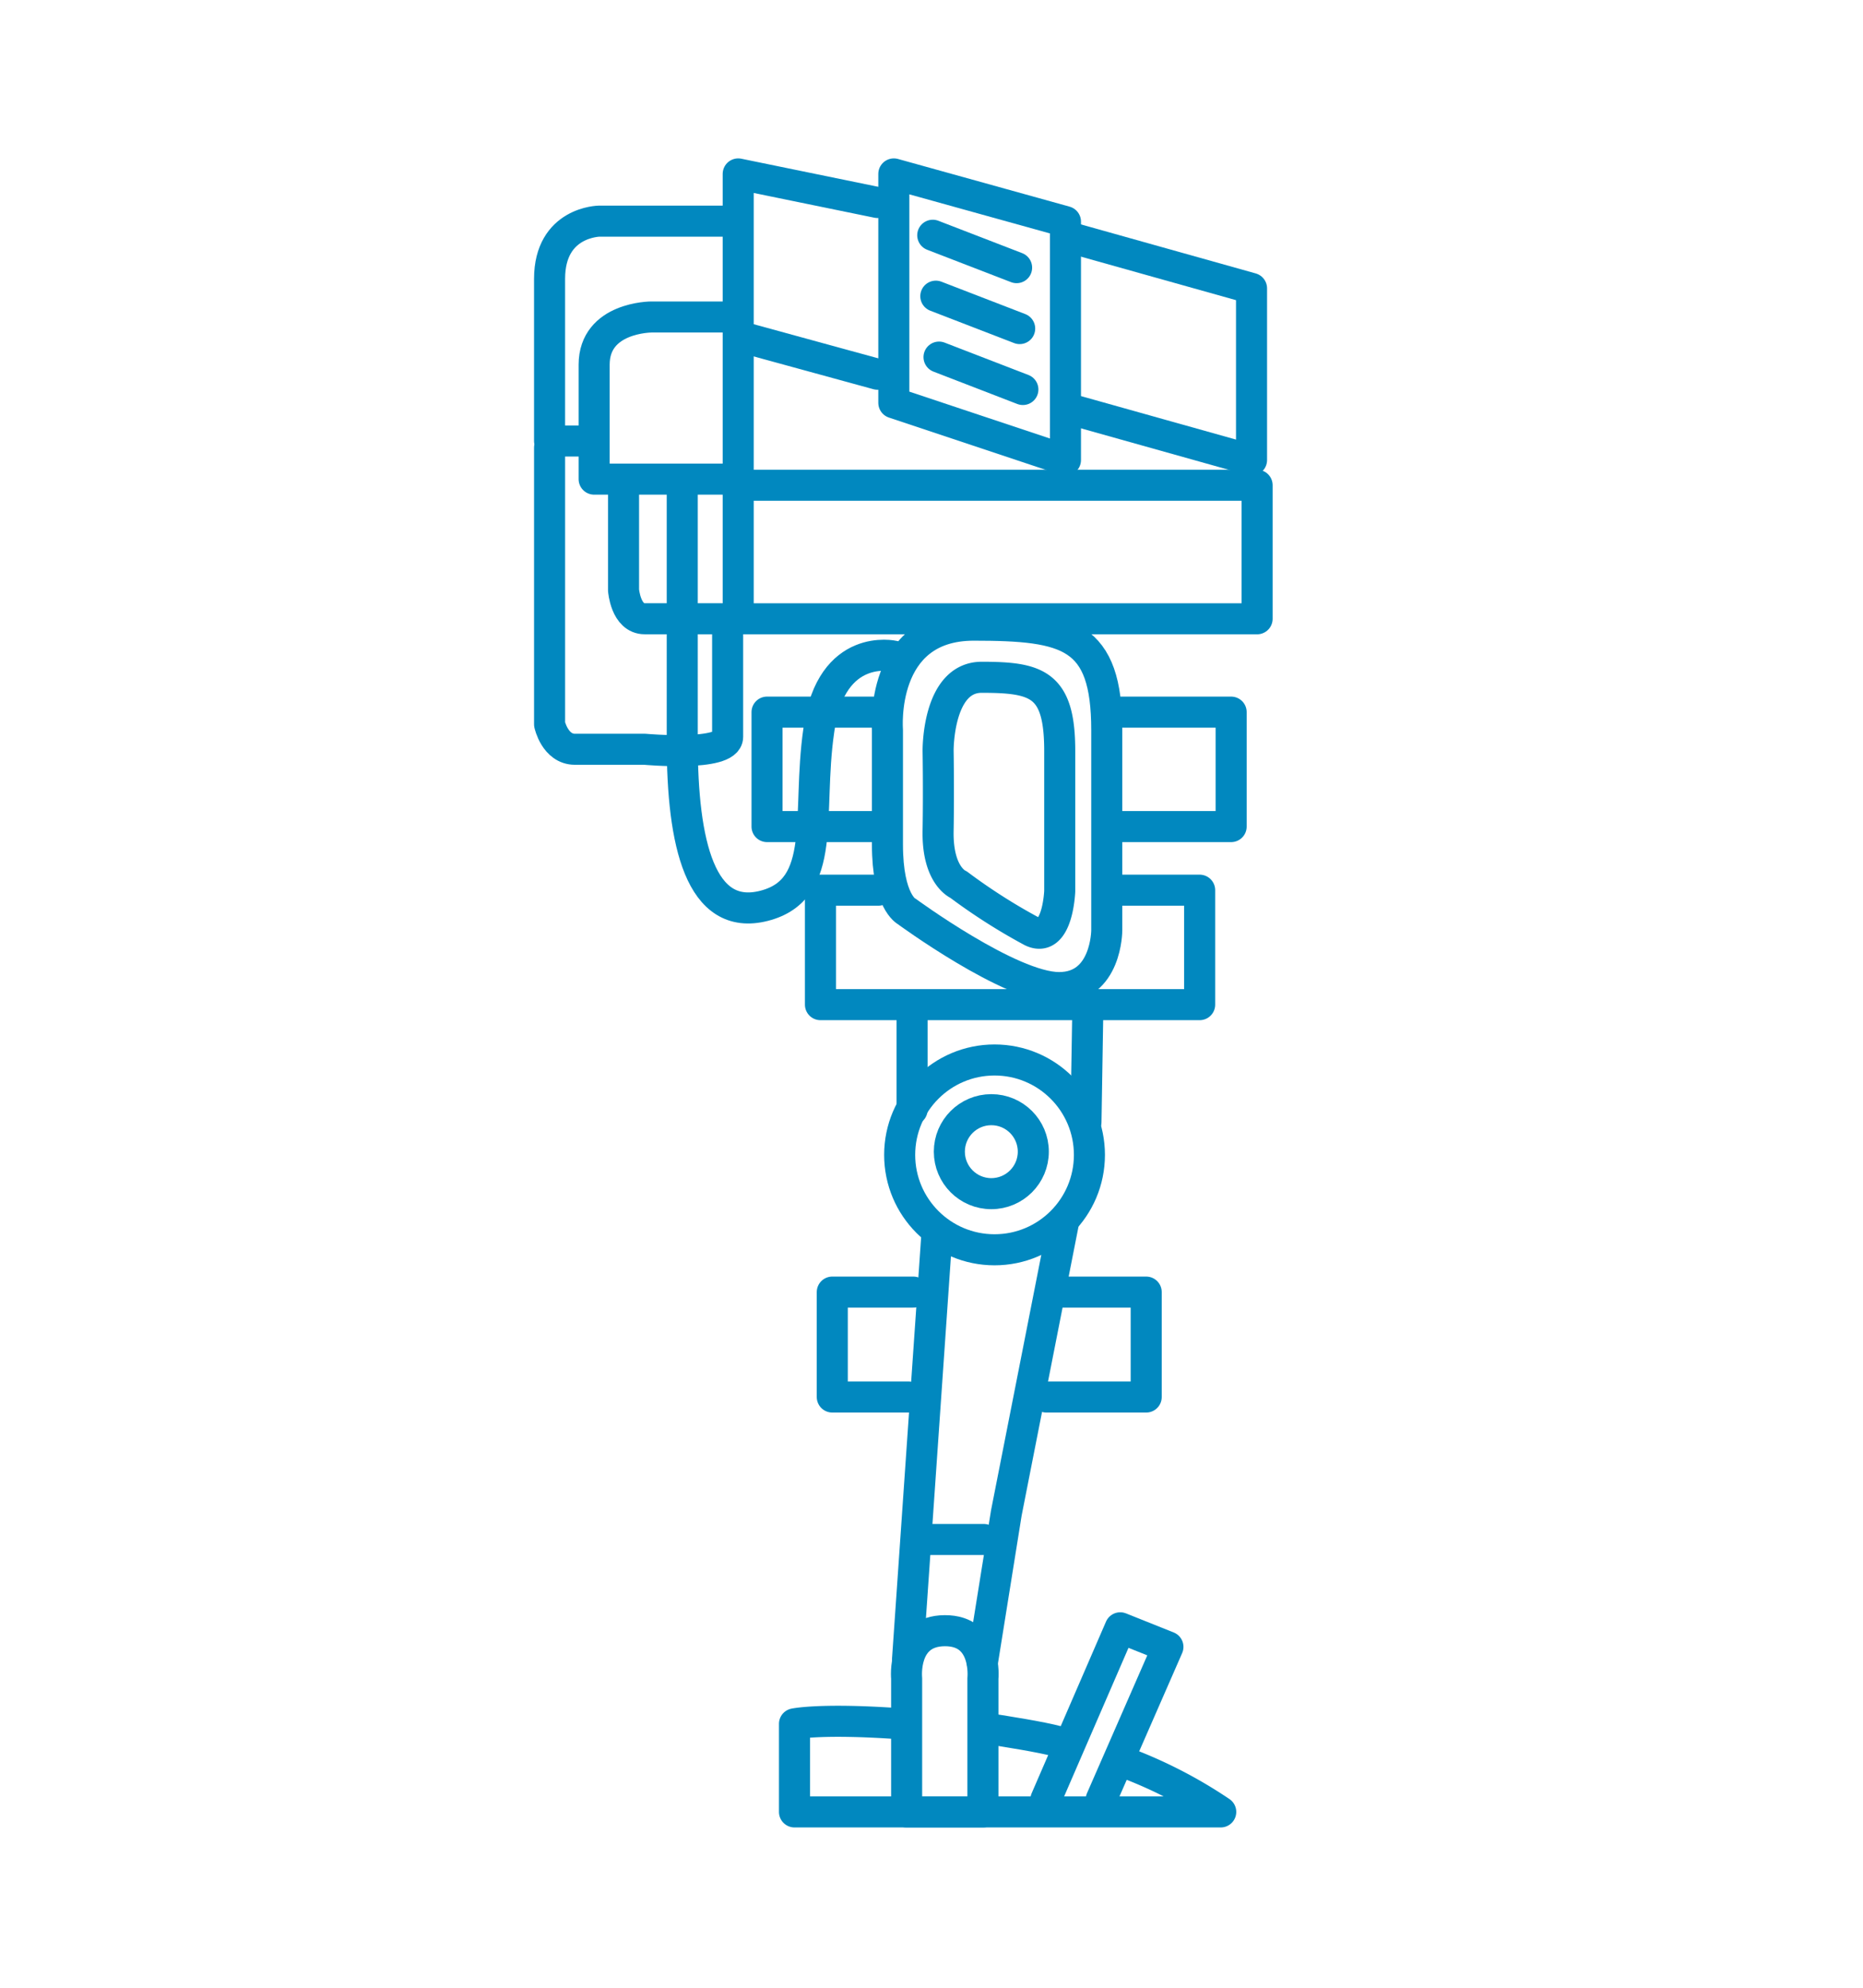 <svg xmlns="http://www.w3.org/2000/svg" xmlns:xlink="http://www.w3.org/1999/xlink" width="150" height="160" viewBox="0 0 150 160">
  <defs>
    <clipPath id="clip-path">
      <rect id="Rectangle_4062" data-name="Rectangle 4062" width="150" height="160" transform="translate(-4815 1147)" fill="none" stroke="#707070" stroke-width="1"/>
    </clipPath>
  </defs>
  <g id="Mask_Group_560" data-name="Mask Group 560" transform="translate(4815 -1147)" clip-path="url(#clip-path)">
    <g id="Group_3074" data-name="Group 3074" transform="translate(2.937 -2.179)">
      <path id="Path_130" data-name="Path 130" d="M28.5.5V18.925l13.819,4.606V4.339Z" transform="translate(-4774.47 1162.679)" fill="none" stroke="#0188bf" stroke-linecap="round" stroke-linejoin="round" stroke-width="2.5"/>
      <path id="Path_131" data-name="Path 131" d="M27.713,16.622,16.5,13.551V.5L27.713,2.8" transform="translate(-4775 1162.679)" fill="none" stroke="#0188bf" stroke-linecap="round" stroke-linejoin="round" stroke-width="2.5"/>
      <path id="Path_132" data-name="Path 132" d="M43.5,7.5l14.516,4.071V25.39L43.5,21.319" transform="translate(-4775.185 1160.821)" fill="none" stroke="#0188bf" stroke-linecap="round" stroke-linejoin="round" stroke-width="2.5"/>
      <path id="Path_133" data-name="Path 133" d="M15.533,5.45H4.507S.5,5.488.5,10.095V23.146H3.578" transform="translate(-4774.188 1161.529)" fill="none" stroke="#0188bf" stroke-linecap="round" stroke-linejoin="round" stroke-width="2.5"/>
      <path id="Path_134" data-name="Path 134" d="M17.106,28.551H5.5V19.339c0-3.839,4.606-3.839,4.606-3.839h6.839" transform="translate(-4775.599 1159.195)" fill="none" stroke="#0188bf" stroke-linecap="round" stroke-linejoin="round" stroke-width="2.5"/>
      <path id="Path_135" data-name="Path 135" d="M2.96,26.5V48.772S3.394,50.781,5,50.781h5.625s6.671.609,6.671-1v-9.55" transform="translate(-4776.647 1158.709)" fill="none" stroke="#0188bf" stroke-linecap="round" stroke-linejoin="round" stroke-width="2.5"/>
      <line id="Line_37" data-name="Line 37" y2="11.293" transform="translate(-4758.5 1176.453)" fill="none" stroke="#0188bf" stroke-linecap="round" stroke-linejoin="round" stroke-width="2.5"/>
      <rect id="Rectangle_103" data-name="Rectangle 103" width="41.78" height="10.748" transform="translate(-4758.5 1188.239)" stroke-width="2.5" stroke="#0188bf" stroke-linecap="round" stroke-linejoin="round" fill="none"/>
      <path id="Path_136" data-name="Path 136" d="M7.28,32.5v8.445s.169,2.3,1.7,2.3h6.142" transform="translate(-4775.012 1155.739)" fill="none" stroke="#0188bf" stroke-linecap="round" stroke-linejoin="round" stroke-width="2.5"/>
      <path id="Path_139" data-name="Path 139" d="M28.538,50.288s-5.011-1.158-6.013,5.788l-.034.236c-.968,6.71.757,12.743-4.389,14.07s-6.6-5.044-6.6-13.148V36.5" transform="translate(-4774.508 1151.706)" fill="none" stroke="#0188bf" stroke-linecap="round" stroke-linejoin="round" stroke-width="2.5"/>
      <path id="Path_140" data-name="Path 140" d="M26.495,54.945S25.8,46.5,33.443,46.5s10.71.768,10.71,8.445V71.067s0,4.606-3.839,4.606c-3.915,0-12.284-6.142-12.284-6.142s-1.535-.768-1.535-5.374Z" transform="translate(-4772.979 1153)" fill="none" stroke="#0188bf" stroke-linecap="round" stroke-linejoin="round" stroke-width="2.5"/>
      <path id="Path_141" data-name="Path 141" d="M29.609,55.919S29.546,50,33.116,50c4.483,0,6.285.538,6.285,5.919v11.3s-.16,4.237-2.253,3.229a46.826,46.826,0,0,1-5.892-3.76s-1.711-.681-1.648-4.312C29.666,59.148,29.609,55.919,29.609,55.919Z" transform="translate(-4772.014 1153.696)" fill="none" stroke="#0188bf" stroke-linecap="round" stroke-linejoin="round" stroke-width="2.5"/>
      <path id="Path_142" data-name="Path 142" d="M28.163,67.713H19.5V58.5h8.663" transform="translate(-4775.679 1148)" fill="none" stroke="#0188bf" stroke-linecap="round" stroke-linejoin="round" stroke-width="2.5"/>
      <path id="Path_143" data-name="Path 143" d="M25.51,70.5" transform="translate(-4776.172 1145.4)" fill="none" stroke="#0188bf" stroke-linecap="round" stroke-linejoin="round" stroke-width="2.5"/>
      <path id="Path_144" data-name="Path 144" d="M46.853,58.5h8.789v9.213H46.5" transform="translate(-4774.453 1148)" fill="none" stroke="#0188bf" stroke-linecap="round" stroke-linejoin="round" stroke-width="2.5"/>
      <path id="Path_145" data-name="Path 145" d="M44.883,74.5h7.149v9.213H21.5V74.5h4.65" transform="translate(-4773.378 1146.333)" fill="none" stroke="#0188bf" stroke-linecap="round" stroke-linejoin="round" stroke-width="2.5"/>
      <path id="Path_146" data-name="Path 146" d="M29.642,125.945H23.5V117.5h6.526" transform="translate(-4774.426 1135.684)" fill="none" stroke="#0188bf" stroke-linecap="round" stroke-linejoin="round" stroke-width="2.5"/>
      <path id="Path_147" data-name="Path 147" d="M43.389,117.5h6.679v8.445H42.03" transform="translate(-4775.718 1135.684)" fill="none" stroke="#0188bf" stroke-linecap="round" stroke-linejoin="round" stroke-width="2.5"/>
      <ellipse id="Ellipse_62" data-name="Ellipse 62" cx="7.639" cy="7.639" rx="7.639" ry="7.639" transform="translate(-4745.5 1234.5)" fill="none" stroke="#0188bf" stroke-linecap="round" stroke-linejoin="round" stroke-width="2.5"/>
      <ellipse id="Ellipse_63" data-name="Ellipse 63" cx="3.38" cy="3.38" rx="3.38" ry="3.38" transform="translate(-4741.5 1238.5)" fill="none" stroke="#0188bf" stroke-linecap="round" stroke-linejoin="round" stroke-width="2.5"/>
      <line id="Line_40" data-name="Line 40" y2="8" transform="translate(-4744.5 1230.5)" fill="none" stroke="#0188bf" stroke-linecap="round" stroke-linejoin="round" stroke-width="2.5"/>
      <line id="Line_41" data-name="Line 41" x1="0.157" y2="9.59" transform="translate(-4730.5 1229.91)" fill="none" stroke="#0188bf" stroke-linecap="round" stroke-linejoin="round" stroke-width="2.5"/>
      <line id="Line_42" data-name="Line 42" x1="2.369" y2="34.278" transform="translate(-4744.869 1248.5)" fill="none" stroke="#0188bf" stroke-linecap="round" stroke-linejoin="round" stroke-width="2.5"/>
      <path id="Path_148" data-name="Path 148" d="M41.368,111.074,36.78,134.385l-1.932,12.059" transform="translate(-4773.692 1136.578)" fill="none" stroke="#0188bf" stroke-linecap="round" stroke-linejoin="round" stroke-width="2.5"/>
      <path id="Path_162" data-name="Path 162" d="M0,0H4.606" transform="translate(-4743.329 1273.097)" fill="none" stroke="#0188bf" stroke-linecap="round" stroke-width="2.5"/>
      <path id="Path_149" data-name="Path 149" d="M28.482,169.339s-.4-3.821,3.071-3.839,3.071,3.839,3.071,3.839v10.748H28.482Z" transform="translate(-4773.421 1114.938)" fill="none" stroke="#0188bf" stroke-linecap="round" stroke-linejoin="round" stroke-width="2.5"/>
      <path id="Path_150" data-name="Path 150" d="M46.56,180.82a36.968,36.968,0,0,1,7.258,3.805H19.5v-7.087s2.166-.466,8.593,0" transform="translate(-4773.468 1110.4)" fill="none" stroke="#0188bf" stroke-linecap="round" stroke-linejoin="round" stroke-width="2.5"/>
      <path id="Path_151" data-name="Path 151" d="M34.508,178.208c1.582.253,4.135.643,5.67,1.042" transform="translate(-4772.9 1110.112)" fill="none" stroke="#0188bf" stroke-linecap="round" stroke-linejoin="round" stroke-width="2.5"/>
      <path id="Path_152" data-name="Path 152" d="M40.7,180.319,46.688,166.5l3.839,1.535-5.374,12.284" transform="translate(-4774.428 1113.706)" fill="none" stroke="#0188bf" stroke-linecap="round" stroke-linejoin="round" stroke-width="2.5"/>
      <g id="Group_170" data-name="Group 170" transform="translate(-4742.836 1167.659)">
        <line id="Line_45" data-name="Line 45" x2="6.549" y2="3.071" transform="matrix(0.998, -0.07, 0.07, 0.998, 0.505, 10.265)" fill="none" stroke="#0188bf" stroke-linecap="round" stroke-linejoin="round" stroke-width="2.5"/>
        <line id="Line_46" data-name="Line 46" x2="6.549" y2="3.071" transform="matrix(0.998, -0.07, 0.07, 0.998, 0.247, 5.361)" fill="none" stroke="#0188bf" stroke-linecap="round" stroke-linejoin="round" stroke-width="2.5"/>
        <line id="Line_47" data-name="Line 47" x2="6.549" y2="3.071" transform="matrix(0.998, -0.07, 0.07, 0.998, 0, 0.457)" fill="none" stroke="#0188bf" stroke-linecap="round" stroke-linejoin="round" stroke-width="2.5"/>
      </g>
    </g>
  </g>
</svg>
